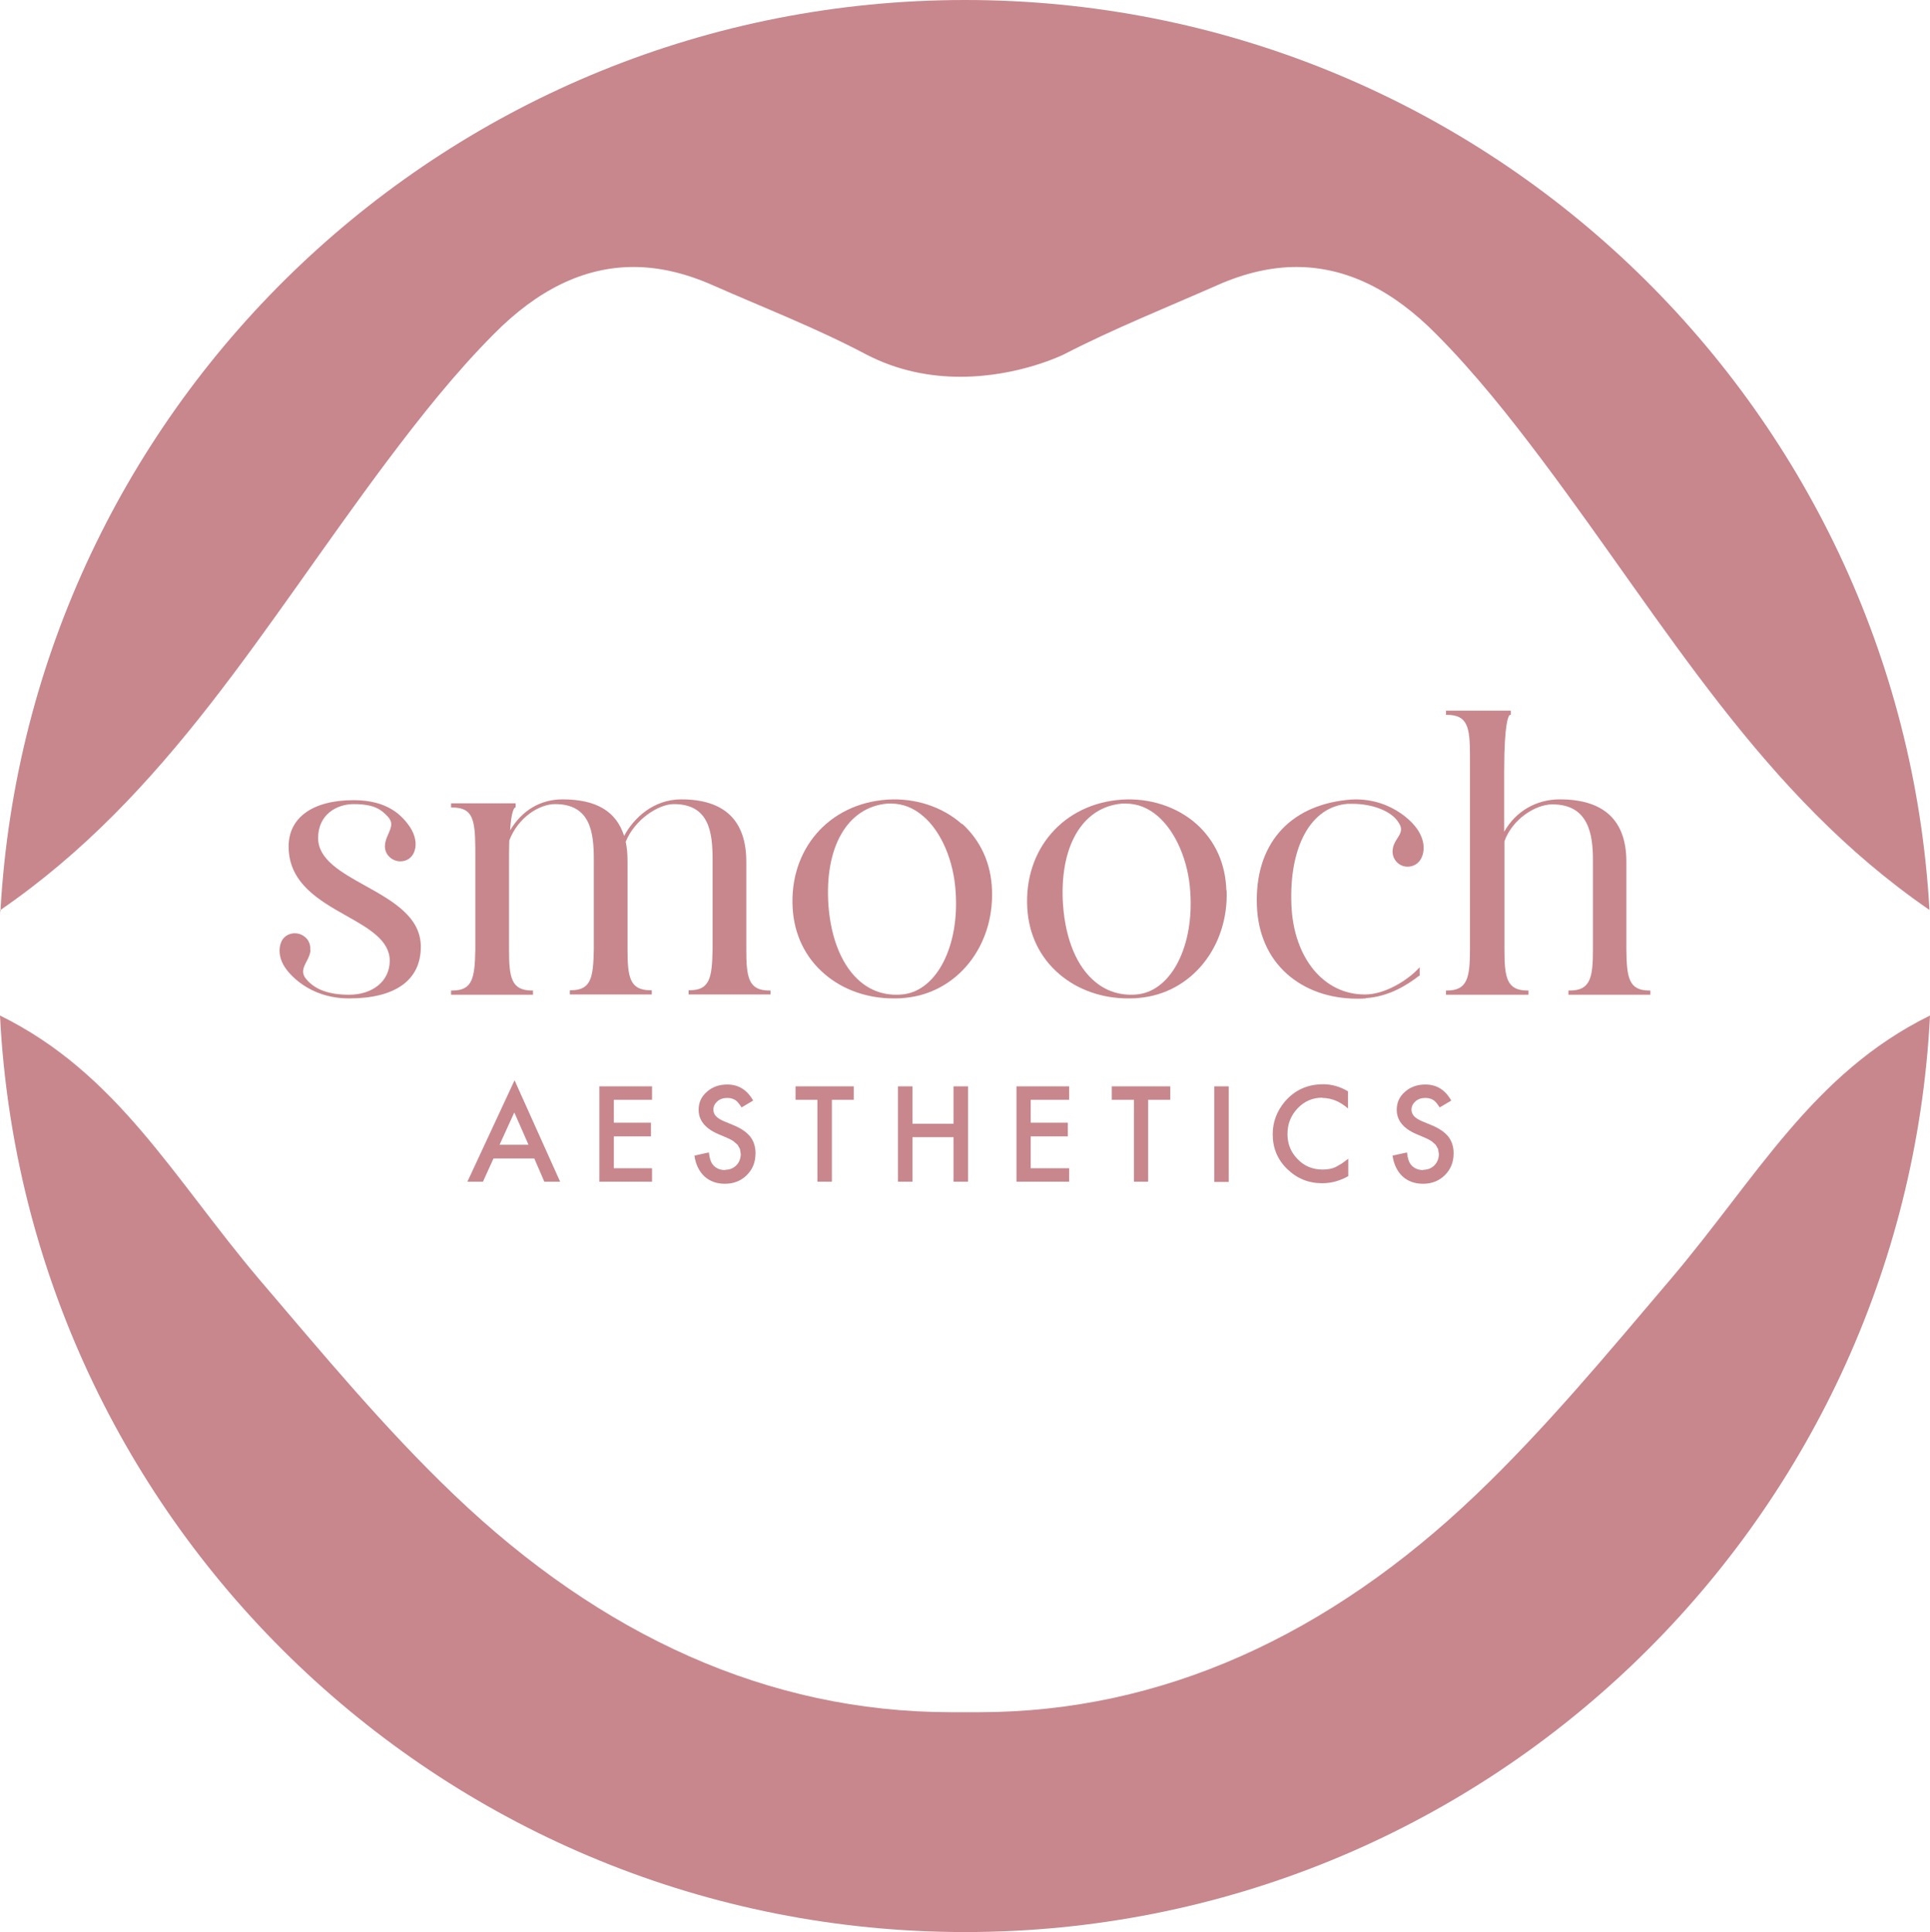 <svg xmlns="http://www.w3.org/2000/svg" id="Layer_2" data-name="Layer 2" viewBox="0 0 73.29 73.38"><defs><style> .cls-1 { fill: #c7878d; stroke-width: 0px; } </style></defs><g id="Layer_1-2" data-name="Layer 1"><g><path class="cls-1" d="m14.71,17.5c1.27-1.69,2.57-3.33,4.04-4.81,1.64-1.66,3.4-2.55,5.31-2.55.96,0,1.96.23,3,.69,1.95.86,3.94,1.63,5.83,2.63,1.23.64,2.47.85,3.58.85,2.23,0,3.93-.85,3.93-.85,1.9-.98,3.88-1.77,5.83-2.63,1.04-.46,2.04-.69,3-.69,1.91,0,3.67.89,5.31,2.55,1.47,1.48,2.77,3.12,4.04,4.81,4.75,6.34,8.34,12.69,14.69,17.06C72.18,15.29,56.2,0,36.65,0S1.11,15.29.02,34.56c6.35-4.37,9.94-10.72,14.69-17.06Z"></path><path class="cls-1" d="m63.41,48.62c-2.38,2.8-4.73,5.64-7.36,8.15-5.59,5.34-11.93,8.26-18.87,8.26h-1.07c-6.94,0-13.29-2.92-18.87-8.26-2.63-2.51-4.98-5.35-7.37-8.15-3.29-3.88-5.4-7.85-9.87-10.05.98,19.39,17.01,34.81,36.65,34.81s35.66-15.42,36.64-34.81c-4.47,2.2-6.58,6.17-9.88,10.05Z"></path><path class="cls-1" d="m0,34.56c0,.07,0,.13,0,.2,0-.07,0-.13.02-.2h-.01Z"></path><path class="cls-1" d="m11.78,36.07c.02-.19-.06-.38-.22-.5-.17-.13-.39-.16-.59-.08-.15.06-.27.19-.32.37-.08.27-.02.6.17.88.13.2.88,1.18,2.44,1.18,1.76,0,2.72-.7,2.72-1.96,0-1.14-1.07-1.74-2.11-2.32-.92-.51-1.79-1-1.79-1.81,0-.89.7-1.29,1.35-1.29.79,0,1.05.21,1.3.48.21.23.12.41.02.65-.06.13-.12.27-.13.42-.02.19.06.38.22.5.17.13.39.16.59.08.16-.07.27-.2.32-.38.08-.26.01-.58-.17-.86-.3-.45-.85-1.04-2.15-1.04-1.55,0-2.47.66-2.47,1.76,0,1.39,1.16,2.05,2.19,2.63.85.48,1.65.93,1.65,1.71s-.66,1.29-1.54,1.29c-.76,0-1.29-.19-1.62-.58-.22-.25-.12-.45,0-.68.07-.14.14-.27.15-.43Z"></path><path class="cls-1" d="m29.26,37.62h-.05c-.79,0-.87-.5-.87-1.56v-3.33c0-1.57-.83-2.37-2.47-2.37-1.05,0-1.8.7-2.17,1.39-.3-.94-1.06-1.39-2.34-1.39-.84,0-1.54.42-1.99,1.18.05-.75.16-.86.19-.87h.02v-.16h-2.45v.16h.05c.77,0,.86.45.87,1.54v3.85c-.02,1.08-.1,1.56-.87,1.56h-.05v.16h3.11v-.16h-.04c-.79,0-.87-.5-.87-1.56v-3.26c0-.34,0-.63.01-.88.34-.89,1.15-1.38,1.74-1.38,1.35,0,1.47,1.09,1.47,2.11v3.4c-.02,1.08-.1,1.56-.87,1.56h-.04v.16h3.11v-.16h-.05c-.79,0-.87-.5-.87-1.56v-3.33c0-.26-.02-.52-.07-.75.34-.84,1.24-1.43,1.83-1.43,1.35,0,1.47,1.09,1.47,2.11v3.4c-.02,1.08-.1,1.56-.87,1.56h-.04v.16h3.11v-.16Z"></path><path class="cls-1" d="m36.53,31.3c-.74-.66-1.78-1-2.84-.93-2.21.15-3.72,1.88-3.59,4.12.06,1.01.48,1.88,1.22,2.51.7.6,1.63.92,2.61.92.14,0,.28,0,.43-.02,1.97-.18,3.39-1.94,3.31-4.09-.03-1.01-.43-1.88-1.13-2.52Zm-2.19,6.46c-.62.08-1.19-.08-1.65-.46-.69-.57-1.13-1.6-1.23-2.9-.16-2.23.72-3.75,2.24-3.88h.14c.44,0,.85.16,1.22.48.69.59,1.16,1.7,1.23,2.88.14,2.04-.7,3.7-1.95,3.88Z"></path><path class="cls-1" d="m46.57,33.82c-.03-1.01-.42-1.88-1.13-2.52-.74-.66-1.78-1-2.84-.93-2.21.15-3.72,1.88-3.59,4.12.06,1.01.48,1.88,1.22,2.51.7.6,1.63.92,2.61.92.14,0,.28,0,.43-.02,1.97-.18,3.39-1.94,3.31-4.09Zm-3.32,3.94c-.61.08-1.19-.08-1.65-.46-.7-.57-1.13-1.6-1.23-2.9-.16-2.23.72-3.75,2.24-3.88h.14c.44,0,.85.16,1.22.48.68.59,1.16,1.7,1.23,2.88.14,2.04-.7,3.7-1.95,3.88Z"></path><path class="cls-1" d="m51.86,37.91c.91-.06,1.6-.52,2.03-.85h.02v-.32l-.08.08c-.37.39-1.22.95-1.99.95h-.02c-1.56,0-2.7-1.4-2.78-3.4-.09-2.22.74-3.73,2.13-3.84h.2c.74,0,1.45.27,1.72.68.2.28.1.43-.02.62-.06.1-.14.21-.17.36-.05.2,0,.4.14.55.14.15.35.21.55.16.17-.04.31-.15.39-.32.12-.25.11-.57-.04-.88-.24-.54-1.29-1.48-2.78-1.32-2.24.23-3.52,1.73-3.43,4.02.04,1.06.43,1.95,1.13,2.58.69.62,1.63.95,2.68.95.11,0,.21,0,.32-.01Z"></path><path class="cls-1" d="m59.6,37.62h-.04v.16h3.11v-.16h-.04c-.77,0-.86-.47-.87-1.56v-3.33c0-1.57-.85-2.37-2.53-2.37-.89,0-1.67.45-2.11,1.23v-2.3c0-1.88.17-2.12.22-2.14h.03v-.16h-2.46v.16h.04c.79,0,.87.49.87,1.54v7.37c0,1.06-.09,1.56-.87,1.56h-.04v.16h3.13v-.16h-.04c-.79,0-.87-.5-.87-1.56v-4.11c.3-.84,1.18-1.4,1.82-1.4,1.37,0,1.54,1.13,1.54,2.11v3.4c0,1.06-.09,1.56-.87,1.56Z"></path><path class="cls-1" d="m17.75,44.88h.59l.4-.88h1.55l.38.88h.6l-1.73-3.85-1.79,3.85Zm1.22-1.4l.56-1.23.54,1.23h-1.1Z"></path><polygon class="cls-1" points="24.76 41.77 24.76 41.26 22.76 41.26 22.76 44.88 24.76 44.88 24.76 44.37 23.31 44.37 23.31 43.16 24.72 43.16 24.72 42.64 23.31 42.64 23.31 41.77 24.76 41.77"></polygon><path class="cls-1" d="m27.54,44.44c-.22,0-.38-.08-.49-.23-.06-.08-.11-.23-.13-.44l-.55.12c.05.34.18.6.38.79.21.19.47.28.78.28.33,0,.61-.11.83-.33.22-.22.33-.49.33-.83,0-.25-.07-.46-.2-.63-.14-.17-.35-.32-.65-.44l-.36-.15c-.26-.11-.39-.25-.39-.43,0-.13.05-.23.15-.32.1-.09.23-.13.38-.13.12,0,.22.03.3.08.07.04.15.14.24.28l.44-.26c-.23-.41-.56-.61-.98-.61-.31,0-.57.09-.78.28-.21.18-.31.41-.31.68,0,.4.25.71.74.92l.35.15c.09.04.17.08.23.12l.16.14.09.16.03.19c0,.17-.06.32-.17.43-.11.11-.25.17-.43.17Z"></path><polygon class="cls-1" points="31.59 44.88 31.59 41.77 32.42 41.77 32.42 41.26 30.21 41.26 30.21 41.77 31.04 41.77 31.04 44.88 31.59 44.88"></polygon><polygon class="cls-1" points="36.76 44.88 36.76 41.26 36.21 41.26 36.21 42.68 34.65 42.68 34.65 41.26 34.1 41.26 34.1 44.88 34.65 44.88 34.65 43.19 36.21 43.19 36.21 44.88 36.76 44.88"></polygon><polygon class="cls-1" points="40.6 41.77 40.6 41.26 38.6 41.26 38.6 44.88 40.6 44.88 40.6 44.37 39.14 44.37 39.14 43.16 40.55 43.16 40.55 42.64 39.14 42.64 39.14 41.77 40.6 41.77"></polygon><polygon class="cls-1" points="43.6 44.88 43.6 41.77 44.44 41.77 44.44 41.26 42.22 41.26 42.22 41.77 43.06 41.77 43.06 44.88 43.6 44.88"></polygon><rect class="cls-1" x="46.11" y="41.26" width=".55" height="3.63"></rect><path class="cls-1" d="m50.21,41.7c.34,0,.67.13.98.4v-.65c-.3-.18-.62-.27-.94-.27-.6,0-1.08.22-1.46.66-.3.36-.46.77-.46,1.24,0,.52.18.96.55,1.32.37.36.81.54,1.33.54.34,0,.67-.09.99-.27v-.66l-.26.19-.23.13c-.13.06-.3.09-.49.09-.37,0-.69-.13-.94-.39-.26-.26-.39-.58-.39-.96s.13-.71.39-.98c.26-.27.57-.4.94-.4Z"></path><path class="cls-1" d="m54.05,44.44c-.22,0-.38-.08-.49-.23-.06-.08-.11-.23-.13-.44l-.55.12c.05.34.18.6.38.79.21.19.47.28.78.28.33,0,.61-.11.83-.33.22-.22.33-.49.33-.83,0-.25-.07-.46-.2-.63-.14-.17-.35-.32-.65-.44l-.36-.15c-.26-.11-.39-.25-.39-.43,0-.13.05-.23.15-.32.1-.09.23-.13.38-.13.12,0,.22.03.3.08.07.04.15.14.24.28l.44-.26c-.23-.41-.56-.61-.98-.61-.31,0-.57.09-.78.28-.21.18-.31.41-.31.68,0,.4.25.71.74.92l.35.15c.09.04.17.08.23.12l.16.14.09.16.03.19c0,.17-.06.32-.17.43-.11.11-.25.17-.43.17Z"></path></g></g></svg>